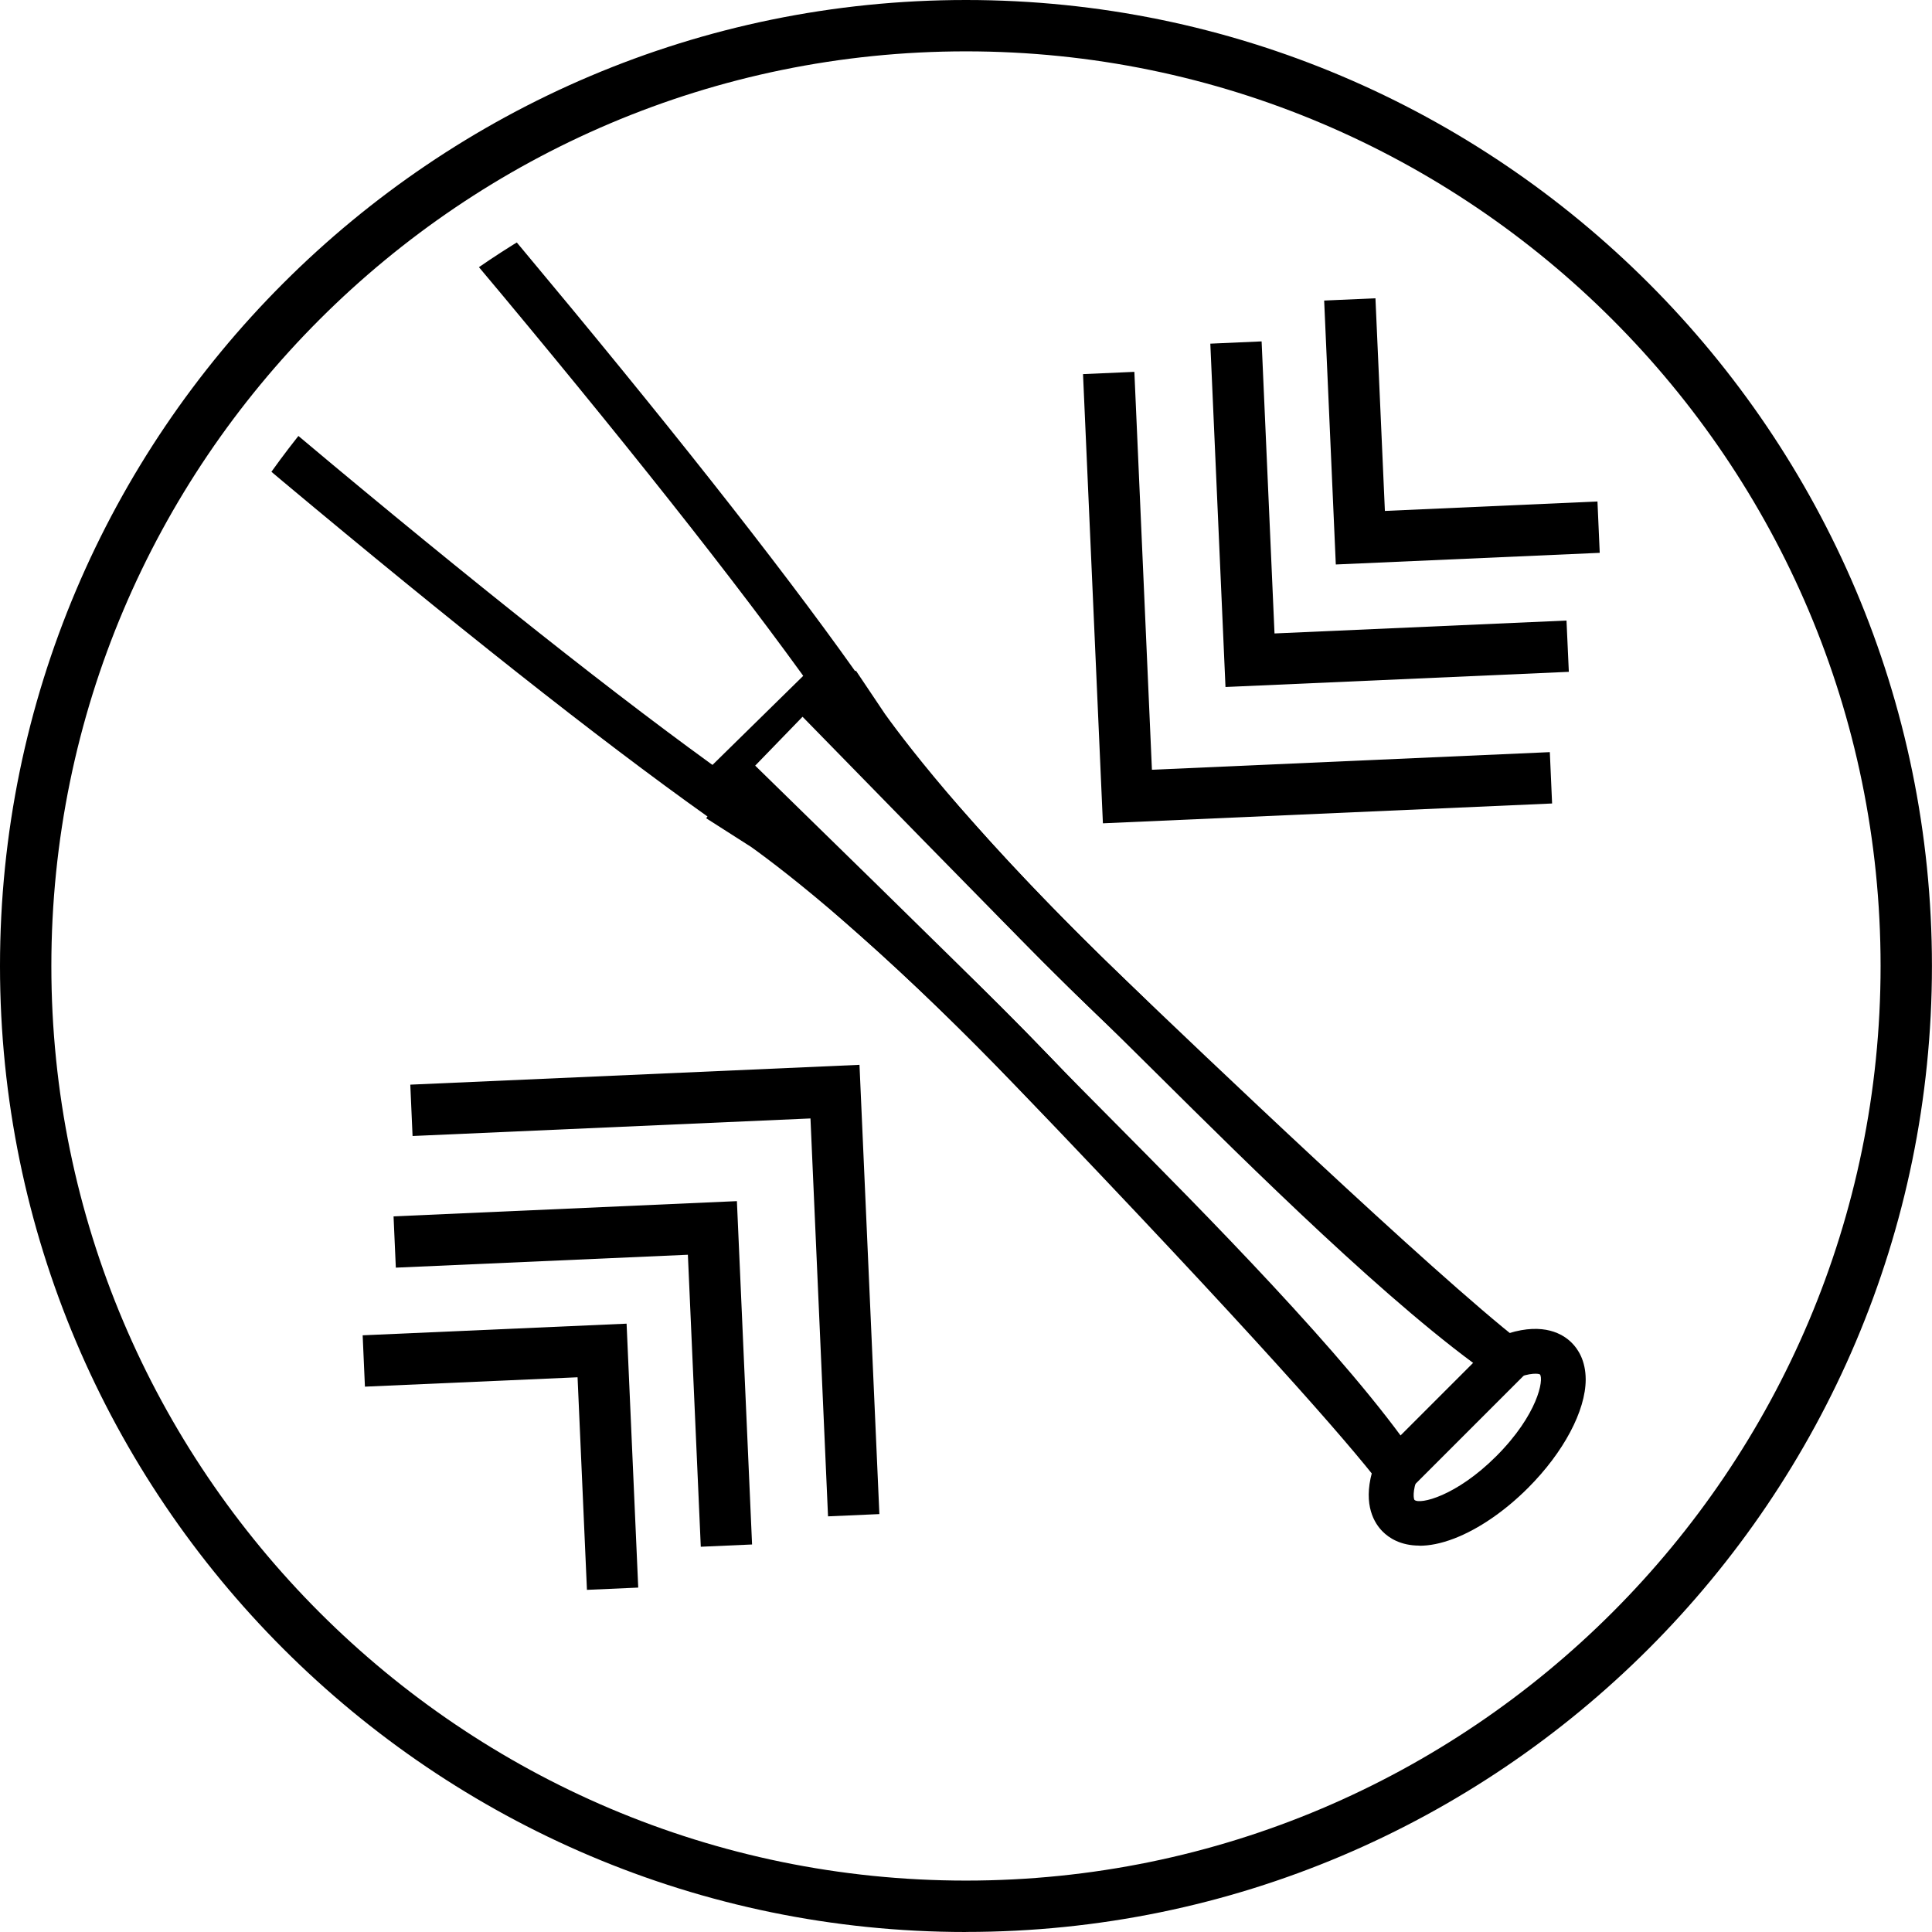 <svg viewBox="0 0 307.01 307.01" xmlns:xlink="http://www.w3.org/1999/xlink" xmlns="http://www.w3.org/2000/svg" data-name="Layer 2" id="Layer_2">
  <defs>
    <style>
      .cls-1 {
        fill: none;
      }

      .cls-2 {
        clip-path: url(#clippath);
      }
    </style>
    <clipPath id="clippath">
      <circle r="134.45" cy="153.02" cx="152.61" class="cls-1"></circle>
    </clipPath>
  </defs>
  <g id="TEMPLATE">
    <g>
      <path d="M153.5,307.01C68.86,307.01,0,238.14,0,153.5S68.86,0,153.5,0s153.5,68.86,153.5,153.5-68.86,153.5-153.5,153.5ZM153.5,8.16C73.36,8.16,8.16,73.36,8.16,153.5s65.2,145.34,145.34,145.34,145.34-65.2,145.34-145.34S233.64,8.16,153.5,8.16Z"></path>
      <g class="cls-2">
        <g>
          <path d="M225.56,245.61c-3.03,0-4.87-1.25-5.84-2.23-1.31-1.3-3.12-4.18-1.7-9.4-10.81-15.16-32.27-36.8-46.63-51.27-3.86-3.88-7.16-7.21-9.55-9.71-22.07-23.02-37.05-34.52-42.46-38.4l-7.17-4.58.22-.27C42.52,80.07-120.98-67.29-212.53-158.84c-.59-.56-15.81-15.32-16.03-34.47-.12-10.31,4.11-19.83,12.57-28.29l2.88,2.16-2.52-2.52c8.46-8.46,18.01-13.01,28.28-12.57,19.15.22,33.92,15.44,34.53,16.08C-61.22-126.87,86.35,36.87,135.89,106.65l.12-.08,4.63,6.9c3.83,5.34,15.35,20.33,38.35,42.38,2.48,2.38,5.78,5.65,9.63,9.48,14.4,14.29,35.92,35.65,51.11,46.54,5.61-1.73,8.66.13,10.03,1.51,1.01,1,2.21,2.83,2.22,5.82,0,4.98-3.51,11.59-9.17,17.25-3.68,3.68-7.84,6.53-11.7,8.02-2.18.84-4.01,1.16-5.54,1.16ZM121.72,127.57l1.72,1.18c5.66,4.05,21.05,15.87,43.54,39.32,2.37,2.47,5.65,5.77,9.47,9.62,15,15.11,37.65,37.94,48.45,53.69l1.05,1.55-.66,1.74c-.9,2.37-.64,3.52-.52,3.68.85.77,6.63-.58,13-6.95,6.62-6.63,7.57-12.2,6.94-12.99-.17-.13-1.48-.37-4.15.73l-1.79.74-1.6-1.1c-15.76-10.87-38.51-33.45-53.57-48.39-3.82-3.79-7.09-7.03-9.55-9.38-23.43-22.47-35.26-37.87-39.26-43.46l-2.11-3.05h0s-.64-.91-.64-.91C84.82,45.8-65.19-120.75-157.9-213.47c-.18-.19-13.43-13.79-29.56-13.95-8.27-.19-16.08,3.45-23.12,10.49l-.36.36c-7.04,7.04-10.57,14.82-10.49,23.12.16,16.12,13.75,29.37,13.89,29.5C-114.77-71.17,51.79,78.84,119.57,126.07l2.15,1.5Z"></path>
          <path d="M221.76,238.98l-2.48-3.2c-5.23-6.75-19.43-23.11-57.45-62.78-8.75-9.12-17.29-17.38-25.39-24.55l-26.62-23.56,21.2-20.81,23.22,26.17c7.24,8.19,15.57,16.8,24.74,25.59,11.14,10.69,48.6,46.41,62.78,57.46l3.19,2.48-23.2,23.2ZM120,121.66c31.35,30.64,39.08,38.19,46.98,46.41,27.38,28.56,46.38,49.21,55.42,60.19l11.86-11.86c-16.16-13.35-49.73-45.37-60.2-55.4-8.25-7.92-15.83-15.69-46.53-47.1l-7.52,7.76Z"></path>
        </g>
      </g>
      <g>
        <polygon points="131.58 240.96 128.79 177.73 65.56 180.52 65.2 172.36 136.58 169.21 139.74 240.6 131.58 240.96"></polygon>
        <polygon points="111.36 245.79 109.31 199.39 62.9 201.44 62.54 193.29 117.1 190.87 119.51 245.43 111.36 245.79"></polygon>
        <polygon points="93.27 252.64 91.78 218.86 57.99 220.35 57.63 212.19 99.57 210.34 101.42 252.28 93.27 252.64"></polygon>
      </g>
      <g>
        <polygon points="175.26 130.83 172.1 59.45 180.26 59.09 183.05 122.32 246.28 119.52 246.64 127.68 175.26 130.83"></polygon>
        <polygon points="194.74 109.17 192.33 54.61 200.48 54.25 202.53 100.66 248.93 98.61 249.3 106.76 194.74 109.17"></polygon>
        <polygon points="212.27 89.7 210.42 47.76 218.57 47.4 220.07 81.19 253.85 79.69 254.21 87.85 212.27 89.7"></polygon>
      </g>
    </g>
  </g>
</svg>